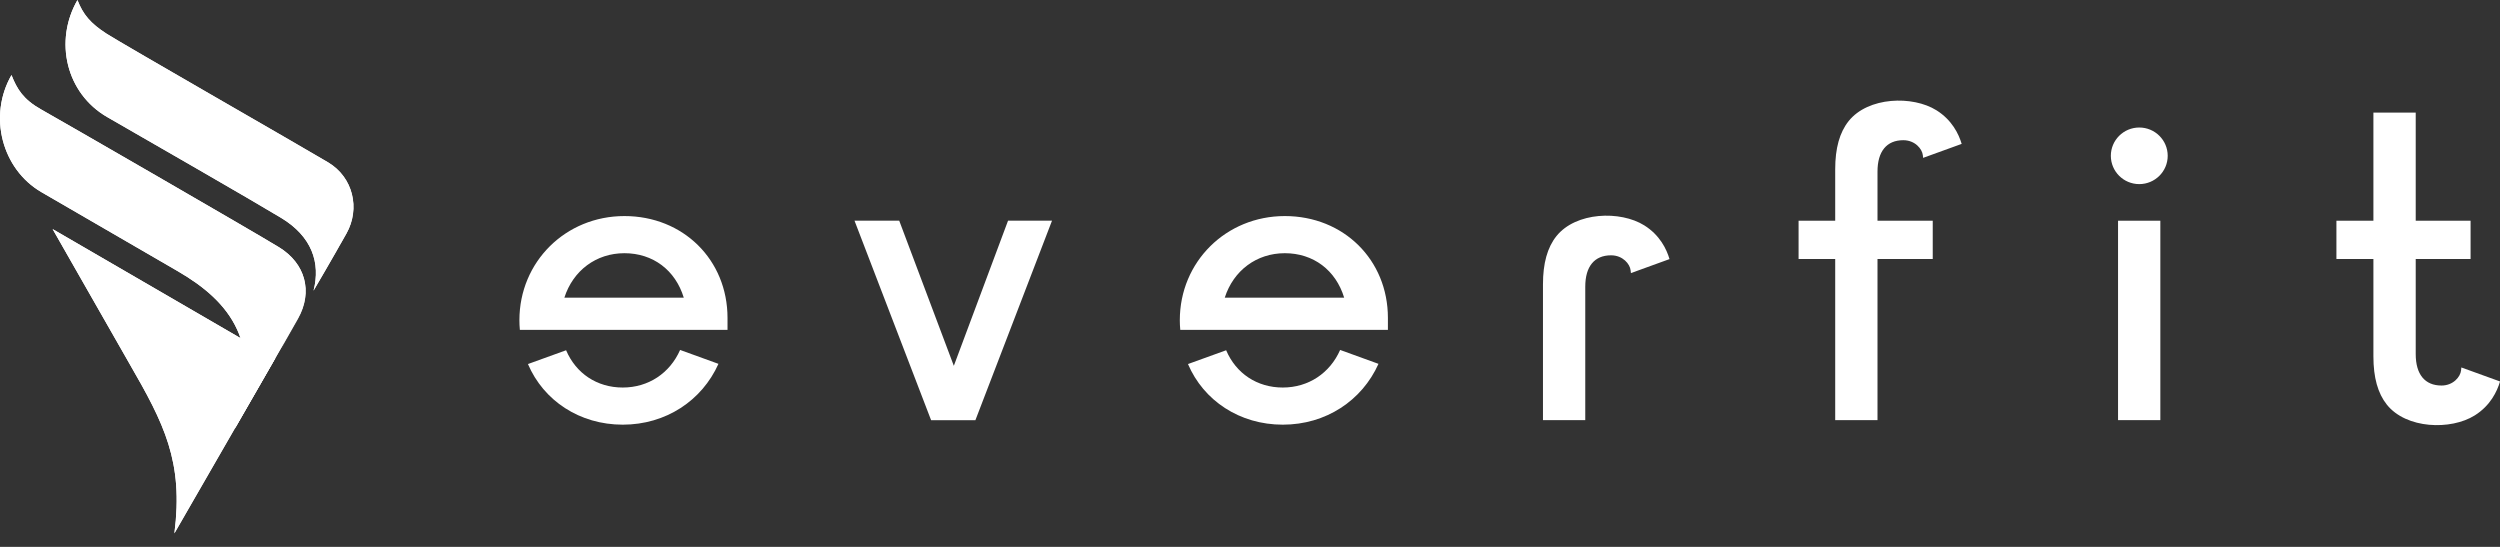 <svg width="160" height="35" viewBox="0 0 160 35" fill="none" xmlns="http://www.w3.org/2000/svg">
<rect x="0" y="0" width="160" height="35" fill="#333333" stroke="none"/>
<path d="M17.615 22.93L3.367 14.661C3.367 14.661 8.055 22.877 8.282 23.27C10.507 27.124 11.75 29.533 11.162 34.133L17.615 22.93Z" fill="white"/>
<path d="M20.067 18.601C20.528 16.821 19.962 15.133 17.99 13.942C16.017 12.751 9.505 9.014 6.865 7.494C4.224 5.975 3.449 2.623 4.956 0.006C5.31 0.916 5.772 1.485 6.821 2.16C7.871 2.835 19.389 9.431 20.998 10.394C22.607 11.357 23.057 13.351 22.177 14.93C21.298 16.509 20.067 18.601 20.067 18.601ZM17.858 15.824C16.179 14.795 3.833 7.677 2.636 7.006C1.502 6.369 1.091 5.712 0.736 4.802C-0.77 7.417 0.118 10.821 2.647 12.294C5.178 13.768 11.38 17.357 11.38 17.357C14.752 19.315 16.917 22.005 15.031 27.43C15.031 27.43 18.112 22.082 19.074 20.371C20.035 18.66 19.544 16.858 17.858 15.824Z" fill="white"/>
<path d="M17.615 22.93L3.367 14.661C3.367 14.661 8.055 22.877 8.282 23.27C10.507 27.124 11.75 29.533 11.162 34.133L17.615 22.93Z" fill="white"/>
<path d="M20.067 18.602C20.528 16.822 19.962 15.134 17.99 13.943C16.017 12.752 9.505 9.015 6.865 7.495C4.224 5.976 3.449 2.624 4.956 0.007C5.31 0.918 5.772 1.486 6.821 2.161C7.871 2.836 19.389 9.432 20.998 10.395C22.607 11.358 23.057 13.352 22.177 14.931C21.298 16.51 20.067 18.602 20.067 18.602ZM17.858 15.825C16.179 14.796 3.833 7.678 2.636 7.007C1.502 6.371 1.091 5.713 0.736 4.803C-0.77 7.418 0.118 10.822 2.647 12.296C5.178 13.77 11.38 17.358 11.38 17.358C14.752 19.316 16.917 22.006 15.031 27.431C15.031 27.431 18.112 22.084 19.074 20.372C20.035 18.661 19.544 16.859 17.858 15.825Z" fill="white"/>
<path opacity="0.25" fill-rule="evenodd" clip-rule="evenodd" d="M2.636 7.074C3.833 7.745 16.179 14.863 17.858 15.892C19.544 16.926 20.035 18.728 19.074 20.439C18.827 20.878 18.442 21.555 18.005 22.32C18.814 20.672 18.296 18.973 16.679 17.982C15 16.953 2.654 9.835 1.457 9.164C0.336 8.535 -0.128 7.163 0.264 5.939C0.381 5.573 0.538 5.215 0.736 4.87C1.091 5.78 1.502 6.438 2.636 7.074Z" fill="white"/>
<path opacity="0.25" fill-rule="evenodd" clip-rule="evenodd" d="M4.242 2.22C4.209 2.519 4.264 2.822 4.409 3.086C4.74 3.687 5.199 4.145 6.011 4.667C6.626 5.063 10.841 7.495 14.547 9.633C17.162 11.141 19.522 12.503 20.188 12.901C21.208 13.512 21.763 14.538 21.807 15.61C21.939 15.376 22.069 15.145 22.192 14.924C23.072 13.345 22.622 11.351 21.013 10.388C20.348 9.99 17.987 8.628 15.373 7.12C11.667 4.982 7.452 2.55 6.836 2.154C5.786 1.479 5.325 0.911 4.971 0C4.566 0.704 4.325 1.46 4.242 2.22Z" fill="white"/>
<path d="M61.045 23.413L57.55 14.123H54.688L59.59 26.891H62.426L67.329 14.123H64.515L61.045 23.413Z" fill="white"/>
<path d="M138.262 14.126H135.555V26.888H138.262V14.126Z" fill="white"/>
<path d="M123.695 14.126H115.109V16.576H123.695V14.126Z" fill="white"/>
<path d="M158.117 14.126H149.531V16.576H158.117V14.126Z" fill="white"/>
<path d="M46.561 21.113V20.346C46.561 16.63 43.725 13.828 39.962 13.828C36.199 13.828 33.242 16.756 33.242 20.492C33.242 20.692 33.251 20.897 33.271 21.111H46.561V21.113ZM39.962 16.205C41.791 16.205 43.223 17.287 43.761 19.049H36.12C36.678 17.311 38.156 16.205 39.962 16.205Z" fill="white"/>
<path d="M43.526 22.398C42.873 23.879 41.503 24.802 39.856 24.802C38.209 24.802 36.864 23.903 36.23 22.416L33.789 23.299C34.787 25.643 37.098 27.179 39.856 27.179C42.614 27.179 44.925 25.639 45.981 23.286L43.526 22.396V22.398Z" fill="white"/>
<path d="M88.826 21.113V20.346C88.826 16.63 85.991 13.828 82.228 13.828C78.465 13.828 75.508 16.756 75.508 20.492C75.508 20.692 75.517 20.897 75.537 21.111H88.826V21.113ZM82.228 16.205C84.056 16.205 85.488 17.287 86.026 19.049H78.385C78.943 17.311 80.422 16.205 82.228 16.205Z" fill="white"/>
<path d="M85.768 22.398C85.115 23.879 83.745 24.802 82.098 24.802C80.452 24.802 79.106 23.903 78.473 22.416L76.031 23.299C77.029 25.643 79.34 27.179 82.098 27.179C84.856 27.179 87.167 25.639 88.223 23.286L85.768 22.396V22.398Z" fill="white"/>
<path d="M104.377 17.479L106.849 16.582C106.661 15.941 106.227 15.046 105.236 14.425C103.704 13.465 100.853 13.557 99.609 15.115C99.031 15.839 98.75 16.848 98.75 18.199V26.89H101.457V18.346C101.457 17.051 102.044 16.34 103.108 16.34C103.859 16.34 104.317 16.899 104.359 17.3L104.379 17.479H104.377Z" fill="white"/>
<path d="M123.077 10.104L125.547 9.209C125.357 8.568 124.923 7.68 123.938 7.061C122.407 6.101 119.556 6.193 118.312 7.751C117.734 8.476 117.453 9.485 117.453 10.835V26.887H120.16V10.982C120.16 9.687 120.747 8.973 121.811 8.973C122.562 8.973 123.02 9.533 123.062 9.936L123.079 10.104H123.077Z" fill="white"/>
<path d="M157.527 23.517L157.507 23.711C157.465 24.114 157.007 24.674 156.257 24.674C155.192 24.674 154.606 23.96 154.606 22.664V7.208H151.898V22.812C151.898 24.162 152.18 25.171 152.757 25.896C153.999 27.454 156.852 27.546 158.384 26.586C159.382 25.96 159.814 25.055 160.002 24.414L157.527 23.517Z" fill="white"/>
<path d="M136.913 11.783C137.918 11.783 138.733 10.972 138.733 9.972C138.733 8.972 137.918 8.161 136.913 8.161C135.908 8.161 135.094 8.972 135.094 9.972C135.094 10.972 135.908 11.783 136.913 11.783Z" fill="white"/>
</svg>
